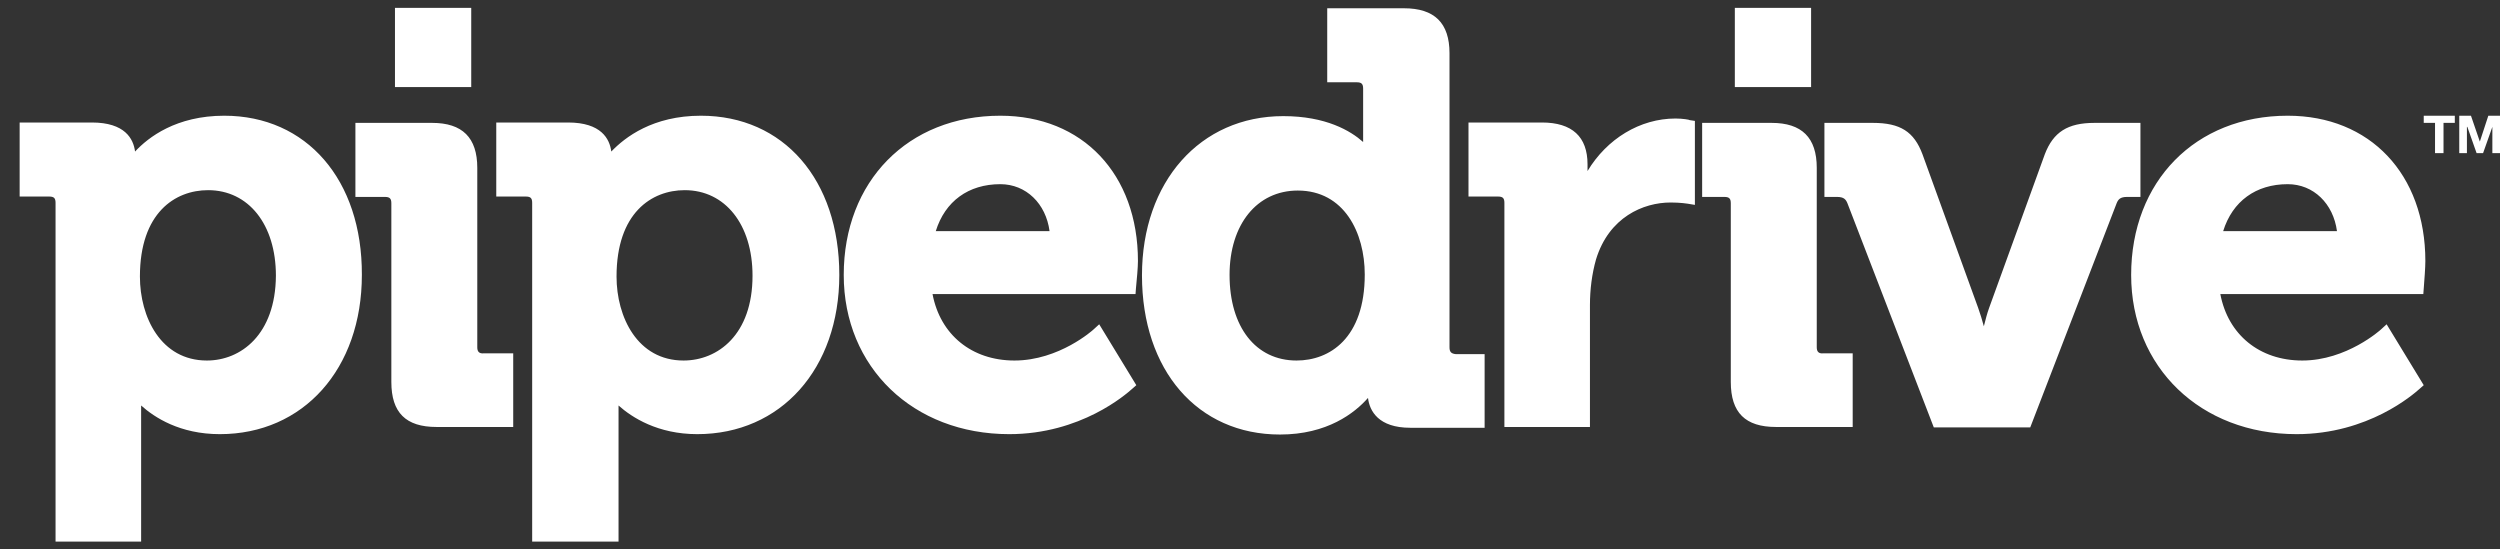 <svg width="91" height="20" viewBox="0 0 91 20" fill="none" xmlns="http://www.w3.org/2000/svg">
<rect x="0" y="0" width="91" height="20" fill="#333333" stroke="none"/>
<g clip-path="url(#clip0_614_7612)">
<path fill-rule="evenodd" clip-rule="evenodd" d="M14.377 0.286H17.153V3.169H14.377V0.286ZM52.762 12.645V1.938C52.762 0.837 52.218 0.301 51.102 0.301H48.311V2.995H49.383C49.56 2.995 49.618 3.053 49.618 3.227V5.169C49.163 4.763 48.267 4.227 46.71 4.227C43.684 4.227 41.568 6.617 41.568 10.022C41.568 13.485 43.595 15.817 46.592 15.817C48.311 15.817 49.31 15.035 49.795 14.485C49.853 14.963 50.177 15.571 51.337 15.571H54.04V12.891H52.997C52.821 12.876 52.762 12.804 52.762 12.645ZM47.194 13.123C45.711 13.123 44.756 11.906 44.756 10.008C44.756 8.168 45.755 6.936 47.239 6.936C48.928 6.936 49.677 8.472 49.677 9.993C49.677 12.311 48.399 13.123 47.194 13.123ZM4.916 5.516C5.401 4.995 6.415 4.212 8.163 4.212C11.159 4.212 13.187 6.545 13.172 10.008C13.172 13.427 11.042 15.803 8.001 15.803C6.547 15.803 5.621 15.194 5.137 14.76V15.107V19.715H2.022V7.385C2.022 7.211 1.964 7.154 1.787 7.154H0.715V4.459H3.344C4.549 4.459 4.857 5.053 4.916 5.516ZM5.093 10.066C5.093 11.543 5.856 13.123 7.531 13.123C8.765 13.123 10.028 12.181 10.043 10.037C10.043 8.168 9.044 6.922 7.575 6.922C6.371 6.922 5.093 7.748 5.093 10.066ZM17.373 12.645V6.11C17.373 5.009 16.83 4.473 15.728 4.473H12.937V7.168H14.009C14.186 7.168 14.245 7.226 14.245 7.4V13.905C14.245 15.021 14.773 15.542 15.89 15.542H18.681V12.862H17.608C17.447 12.876 17.373 12.804 17.373 12.645ZM25.512 4.212C23.764 4.212 22.75 4.995 22.251 5.516C22.192 5.053 21.883 4.459 20.679 4.459H18.064V7.154H19.136C19.313 7.154 19.371 7.211 19.371 7.385V19.715H22.515V15.107V14.76C23 15.194 23.94 15.803 25.38 15.803C28.421 15.803 30.551 13.427 30.551 10.008C30.551 6.545 28.523 4.212 25.512 4.212ZM24.88 13.123C23.206 13.123 22.442 11.543 22.442 10.066C22.442 7.748 23.72 6.922 24.924 6.922C26.393 6.922 27.392 8.168 27.392 10.037C27.392 12.181 26.129 13.123 24.88 13.123ZM30.712 10.008C30.712 6.603 33.048 4.212 36.412 4.212C39.409 4.212 41.421 6.342 41.421 9.501C41.421 9.745 41.378 10.187 41.358 10.392V10.392L41.358 10.392C41.352 10.454 41.348 10.494 41.348 10.5L41.333 10.703H33.944C34.223 12.181 35.369 13.123 36.926 13.123C38.557 13.123 39.791 12.007 39.805 11.992L40.011 11.804L41.362 14.021L41.23 14.137L41.224 14.142L41.207 14.157C40.984 14.354 39.343 15.803 36.735 15.803C33.239 15.803 30.712 13.369 30.712 10.008ZM36.412 6.704C35.251 6.704 34.399 7.327 34.062 8.414H38.204C38.072 7.414 37.352 6.704 36.412 6.704ZM60.989 4.314C59.696 4.314 58.491 5.053 57.786 6.226V5.98C57.786 4.98 57.228 4.459 56.126 4.459H53.453V7.154H54.525C54.701 7.154 54.76 7.211 54.76 7.385V15.542H57.874V11.109C57.874 10.529 57.948 9.964 58.095 9.443C58.565 7.907 59.813 7.371 60.812 7.371C61.165 7.371 61.429 7.414 61.429 7.414L61.694 7.458V4.401L61.503 4.372C61.503 4.357 61.238 4.314 60.989 4.314ZM66.13 6.11V12.645C66.13 12.804 66.204 12.876 66.365 12.862H67.438V15.542H64.646C63.53 15.542 63.001 15.021 63.001 13.905V7.4C63.001 7.226 62.942 7.168 62.766 7.168H61.958V4.473H64.485C65.587 4.473 66.13 5.009 66.13 6.11ZM77.897 4.473H76.237C75.267 4.473 74.739 4.806 74.43 5.618L72.403 11.21C72.329 11.413 72.271 11.645 72.212 11.877C72.153 11.659 72.08 11.413 72.006 11.21L69.979 5.618C69.671 4.792 69.171 4.473 68.172 4.473H66.409V7.168H66.865C67.114 7.168 67.188 7.255 67.247 7.4L70.39 15.557H73.901L77.045 7.4C77.104 7.255 77.177 7.168 77.427 7.168H77.912V4.473H77.897ZM83.273 4.212C79.909 4.212 77.574 6.603 77.574 10.008C77.574 13.369 80.1 15.803 83.597 15.803C86.205 15.803 87.846 14.354 88.069 14.157L88.069 14.157C88.081 14.146 88.088 14.14 88.092 14.137L88.224 14.021L86.873 11.804L86.667 11.992C86.652 12.007 85.418 13.123 83.802 13.123C82.245 13.123 81.099 12.181 80.82 10.703H88.209L88.224 10.5C88.224 10.496 88.225 10.483 88.227 10.46C88.228 10.444 88.23 10.422 88.232 10.396L88.232 10.395L88.232 10.394L88.232 10.392L88.232 10.392L88.232 10.391C88.248 10.186 88.283 9.745 88.283 9.501C88.283 6.342 86.27 4.212 83.273 4.212ZM80.923 8.414C81.261 7.327 82.113 6.704 83.273 6.704C84.214 6.704 84.933 7.414 85.066 8.414H80.923ZM65.924 0.286H63.148V3.169H65.924V0.286ZM88.224 4.473H88.635V5.574H88.944V4.473H89.355V4.212H88.224V4.473ZM90.266 5.154L90.575 4.212H91.001V5.574H90.722V4.618L90.384 5.574H90.148L89.811 4.618H89.796V5.574H89.517V4.212H89.943L90.266 5.154Z" fill="white"/>
</g>
<defs>
<clipPath id="clip0_614_7612">
<rect width="91" height="20" fill="white"/>
</clipPath>
</defs>
</svg>
